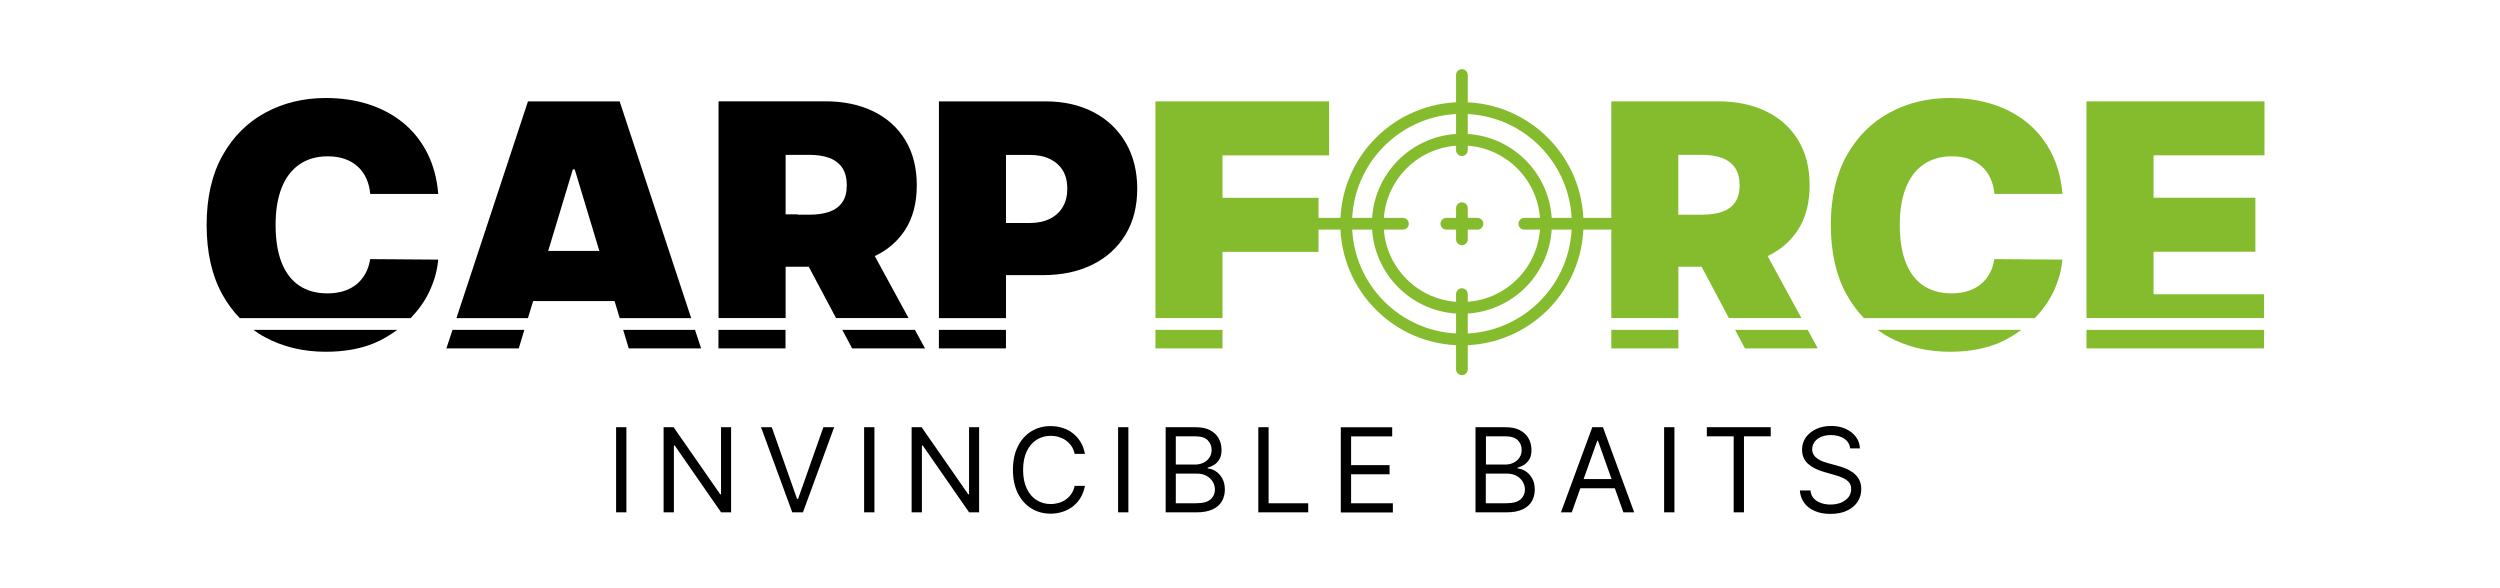 <svg width="340" height="80" xmlns="http://www.w3.org/2000/svg">
 <style type="text/css">.st0{fill:none;stroke:#85BC2E;stroke-width:1.593;}
	.st1{fill:none;stroke:#85BC2E;stroke-width:1.593;stroke-linecap:round;}
	.st2{fill:#85BC2E;}</style>

 <g>
  <title>background</title>
  <rect fill="none" id="canvas_background" height="222" width="342" y="-1" x="-1"/>
 </g>
 <g>
  <title>Layer 1</title>
  <g id="svg_1">
   <circle class="st0" cx="198.82" cy="30.43" r="15.74" id="svg_2"/>
   <circle class="st0" cx="198.82" cy="30.43" r="11.44" id="svg_3"/>
  </g>
  <line class="st1" x1="198.82" y1="10.2" x2="198.82" y2="20.42" id="svg_4"/>
  <line class="st1" x1="198.82" y1="40" x2="198.82" y2="50.22" id="svg_5"/>
  <line class="st1" x1="179.04" y1="30.43" x2="190.8" y2="30.43" id="svg_6"/>
  <line class="st1" x1="207.3" y1="30.43" x2="219.06" y2="30.43" id="svg_7"/>
  <line class="st1" x1="198.82" y1="28.31" x2="198.82" y2="32.55" id="svg_8"/>
  <line class="st1" x1="196.7" y1="30.43" x2="200.94" y2="30.43" id="svg_9"/>
  <g id="svg_10">
   <path d="m252.95,60.99c-0.02,-0.58 -0.2,-1.11 -0.54,-1.57c-0.34,-0.46 -0.8,-0.82 -1.38,-1.09c-0.58,-0.27 -1.24,-0.4 -1.99,-0.4c-0.74,0 -1.41,0.13 -2,0.4c-0.6,0.27 -1.07,0.65 -1.43,1.13c-0.35,0.49 -0.53,1.05 -0.53,1.7c0,0.78 0.26,1.41 0.79,1.9s1.25,0.85 2.15,1.11l1.43,0.41c0.41,0.11 0.79,0.24 1.14,0.4c0.35,0.15 0.63,0.35 0.85,0.59c0.21,0.24 0.32,0.55 0.32,0.94c0,0.42 -0.12,0.79 -0.37,1.11c-0.25,0.32 -0.59,0.56 -1.01,0.74c-0.43,0.17 -0.91,0.26 -1.44,0.26c-0.46,0 -0.89,-0.07 -1.29,-0.21c-0.4,-0.14 -0.73,-0.35 -0.98,-0.63c-0.26,-0.28 -0.41,-0.65 -0.44,-1.08l-1.45,0c0.04,0.63 0.24,1.19 0.58,1.67s0.82,0.85 1.43,1.12c0.61,0.27 1.32,0.4 2.15,0.4c0.89,0 1.65,-0.15 2.27,-0.45c0.62,-0.3 1.1,-0.7 1.43,-1.21c0.33,-0.51 0.49,-1.07 0.49,-1.7c0,-0.54 -0.11,-1 -0.33,-1.38c-0.22,-0.37 -0.51,-0.68 -0.85,-0.92c-0.34,-0.24 -0.7,-0.43 -1.07,-0.57c-0.37,-0.14 -0.71,-0.25 -1.01,-0.33l-1.18,-0.32c-0.21,-0.06 -0.45,-0.13 -0.71,-0.22c-0.26,-0.09 -0.5,-0.21 -0.73,-0.36c-0.23,-0.15 -0.43,-0.33 -0.57,-0.55c-0.15,-0.22 -0.22,-0.49 -0.22,-0.79c0,-0.37 0.11,-0.7 0.32,-0.99c0.21,-0.29 0.51,-0.52 0.89,-0.68c0.38,-0.17 0.83,-0.25 1.34,-0.25c0.7,0 1.29,0.16 1.78,0.47c0.48,0.32 0.76,0.76 0.83,1.34l1.33,0l0,0.01zm-17.17,-1.65l0,10.34l1.4,0l0,-10.34l3.64,0l0,-1.24l-8.69,0l0,1.24l3.65,0zm-9.46,10.34l1.4,0l0,-11.58l-1.4,0l0,11.58zm-12.01,-3.28l5.93,0l0,-1.25l-5.93,0l0,1.25zm2.92,-6.47l0.09,0l3.46,9.75l1.47,0l-4.25,-11.58l-1.45,0l-4.26,11.58l1.47,0l3.47,-9.75zm-15.15,-0.59l2.65,0c0.77,0 1.33,0.18 1.69,0.53c0.35,0.36 0.53,0.79 0.53,1.3c0,0.41 -0.1,0.76 -0.3,1.06c-0.2,0.3 -0.47,0.54 -0.81,0.7c-0.34,0.17 -0.72,0.25 -1.15,0.25l-2.6,0l0,-3.84l-0.01,0zm0,5.07l2.85,0c0.5,0 0.94,0.1 1.31,0.3c0.37,0.2 0.65,0.47 0.85,0.8c0.2,0.33 0.3,0.7 0.3,1.09c0,0.51 -0.19,0.94 -0.58,1.3c-0.39,0.36 -1.04,0.54 -1.96,0.54l-2.78,0l0,-4.03l0.01,0zm2.78,5.27c0.91,0 1.65,-0.14 2.22,-0.41c0.57,-0.27 0.99,-0.64 1.25,-1.1c0.26,-0.46 0.4,-0.99 0.4,-1.57c0,-0.61 -0.12,-1.13 -0.36,-1.55c-0.24,-0.42 -0.54,-0.75 -0.9,-0.97c-0.36,-0.23 -0.71,-0.35 -1.07,-0.37l0,-0.11c0.33,-0.09 0.64,-0.23 0.93,-0.42c0.28,-0.19 0.51,-0.45 0.69,-0.77c0.18,-0.32 0.26,-0.74 0.26,-1.23c0,-0.57 -0.13,-1.08 -0.39,-1.55c-0.26,-0.47 -0.65,-0.84 -1.17,-1.12c-0.52,-0.28 -1.19,-0.41 -2,-0.41l-4.05,0l0,11.58l4.19,0zm-15.43,0l0,-1.24l-5.68,0l0,-3.94l5.23,0l0,-1.24l-5.23,0l0,-3.91l5.59,0l0,-1.24l-6.99,0l0,11.58l7.08,0l0,-0.01zm-11.51,0l0,-1.24l-5.39,0l0,-10.34l-1.4,0l0,11.58l6.79,0zm-18,-10.34l2.65,0c0.77,0 1.33,0.18 1.68,0.53c0.35,0.36 0.53,0.79 0.53,1.3c0,0.41 -0.1,0.76 -0.3,1.06c-0.2,0.3 -0.47,0.54 -0.82,0.7c-0.34,0.17 -0.72,0.25 -1.15,0.25l-2.6,0l0,-3.84l0.01,0zm0,5.07l2.85,0c0.51,0 0.94,0.1 1.31,0.3c0.37,0.2 0.65,0.47 0.85,0.8s0.3,0.7 0.3,1.09c0,0.51 -0.19,0.94 -0.58,1.3c-0.39,0.36 -1.04,0.54 -1.96,0.54l-2.78,0l0,-4.03l0.01,0zm2.79,5.27c0.91,0 1.65,-0.14 2.22,-0.41c0.57,-0.27 0.99,-0.64 1.25,-1.1c0.26,-0.46 0.4,-0.99 0.4,-1.57c0,-0.61 -0.12,-1.13 -0.36,-1.55c-0.24,-0.42 -0.54,-0.75 -0.9,-0.97c-0.36,-0.23 -0.71,-0.35 -1.07,-0.37l0,-0.11c0.33,-0.09 0.64,-0.23 0.93,-0.42c0.29,-0.19 0.51,-0.45 0.69,-0.77c0.18,-0.32 0.26,-0.74 0.26,-1.23c0,-0.57 -0.13,-1.08 -0.38,-1.55c-0.26,-0.47 -0.65,-0.84 -1.17,-1.12c-0.52,-0.28 -1.19,-0.41 -2,-0.41l-4.05,0l0,11.58l4.18,0zm-10.65,0l1.4,0l0,-11.58l-1.4,0l0,11.58zm-5.09,-9.55c-0.28,-0.47 -0.63,-0.86 -1.04,-1.19c-0.41,-0.33 -0.88,-0.57 -1.4,-0.74s-1.06,-0.25 -1.65,-0.25c-0.99,0 -1.87,0.24 -2.64,0.72c-0.77,0.48 -1.38,1.17 -1.82,2.06c-0.44,0.89 -0.66,1.94 -0.66,3.17s0.22,2.28 0.66,3.17c0.44,0.89 1.05,1.58 1.82,2.06c0.77,0.48 1.65,0.73 2.64,0.73c0.58,0 1.13,-0.09 1.65,-0.26s0.98,-0.42 1.4,-0.74c0.41,-0.33 0.76,-0.72 1.04,-1.19c0.28,-0.47 0.47,-1 0.58,-1.59l-1.4,0c-0.08,0.4 -0.23,0.75 -0.43,1.06c-0.21,0.31 -0.46,0.57 -0.75,0.78c-0.29,0.21 -0.62,0.37 -0.97,0.47c-0.35,0.1 -0.72,0.16 -1.11,0.16c-0.7,0 -1.34,-0.18 -1.9,-0.53c-0.57,-0.35 -1.02,-0.88 -1.35,-1.57c-0.33,-0.69 -0.5,-1.54 -0.5,-2.54c0,-1 0.17,-1.85 0.5,-2.54c0.33,-0.69 0.78,-1.21 1.35,-1.57c0.57,-0.35 1.2,-0.53 1.9,-0.53c0.38,0 0.75,0.05 1.11,0.16c0.35,0.11 0.68,0.26 0.97,0.47c0.29,0.21 0.54,0.47 0.75,0.77c0.21,0.31 0.35,0.66 0.43,1.06l1.4,0c-0.11,-0.61 -0.3,-1.14 -0.58,-1.6m-15.18,-2.03l0,9.12l-0.11,0l-6.34,-9.12l-1.36,0l0,11.58l1.4,0l0,-9.1l0.11,0l6.31,9.1l1.36,0l0,-11.58l-1.37,0zm-14.27,11.58l1.4,0l0,-11.58l-1.4,0l0,11.58zm-14.02,-11.58l4.25,11.58l1.45,0l4.25,-11.58l-1.47,0l-3.44,9.75l-0.14,0l-3.44,-9.75l-1.46,0zm-5.44,0l0,9.12l-0.11,0l-6.34,-9.12l-1.36,0l0,11.58l1.4,0l0,-9.1l0.11,0l6.31,9.1l1.36,0l0,-11.58l-1.37,0zm-14.27,11.58l1.4,0l0,-11.58l-1.4,0l0,11.58z" id="svg_11"/>
   <path class="st2" d="m283.76,47.38l24.15,0l0,-2.52l-24.15,0l0,2.52zm-28.42,-2.52c0.5,0.36 1.01,0.7 1.56,0.99c2.44,1.32 5.21,1.99 8.29,1.99c2.46,0 4.62,-0.38 6.48,-1.13c1.22,-0.5 2.27,-1.14 3.24,-1.85l-19.57,0zm-19.37,0l1.34,2.52l9.91,0l-1.37,-2.52l-9.88,0zm-16.83,2.52l9.12,0l0,-2.52l-9.12,0l0,2.52zm-62,0l9.12,0l0,-2.52l-9.12,0l0,2.52zm9.12,-26.25l14.5,0l0,-7.35l-23.62,0l0,29.48l9.12,0l0,-9.01l13.06,0l0,-7.35l-13.06,0l0,-5.77zm70.33,4.07c0,0.95 -0.21,1.72 -0.61,2.31c-0.41,0.59 -1,1.02 -1.76,1.29c-0.76,0.27 -1.68,0.4 -2.75,0.4l-3.22,0l0,-8.14l3.22,0c1.07,0 1.99,0.14 2.75,0.43c0.76,0.29 1.35,0.74 1.76,1.35c0.41,0.61 0.61,1.4 0.61,2.36m7.92,6.09c1.07,-1.65 1.6,-3.68 1.6,-6.09c0,-2.38 -0.52,-4.43 -1.56,-6.14s-2.49,-3.01 -4.36,-3.92c-1.87,-0.91 -4.05,-1.36 -6.55,-1.36l-14.5,0l0,29.48l9.12,0l0,-6.98l3.16,0l3.71,6.98l9.86,0l-4.59,-8.43c1.73,-0.83 3.11,-2 4.11,-3.54m14.69,4.45c-0.55,-1.38 -0.83,-3.1 -0.83,-5.16c0,-1.95 0.27,-3.61 0.81,-5c0.54,-1.39 1.34,-2.46 2.4,-3.2c1.06,-0.74 2.35,-1.12 3.88,-1.12c0.88,0 1.66,0.12 2.35,0.37c0.69,0.25 1.28,0.6 1.76,1.05c0.49,0.45 0.87,0.99 1.15,1.62c0.28,0.62 0.45,1.32 0.52,2.08l9.25,0c-0.17,-2.09 -0.67,-3.94 -1.49,-5.56c-0.82,-1.62 -1.9,-2.98 -3.25,-4.09s-2.91,-1.96 -4.69,-2.53c-1.78,-0.58 -3.74,-0.87 -5.86,-0.87c-3.02,0 -5.75,0.66 -8.2,1.98c-2.45,1.32 -4.4,3.26 -5.84,5.82s-2.17,5.72 -2.17,9.46c0,3.72 0.71,6.86 2.12,9.43c0.68,1.23 1.48,2.31 2.39,3.25l23.24,0c1.06,-1.12 1.93,-2.32 2.54,-3.62c0.69,-1.47 1.09,-2.92 1.2,-4.34l-9.25,-0.07c-0.11,0.72 -0.32,1.37 -0.63,1.94c-0.31,0.57 -0.71,1.06 -1.21,1.47c-0.49,0.4 -1.07,0.71 -1.74,0.93c-0.67,0.21 -1.42,0.32 -2.26,0.32c-1.48,0 -2.74,-0.35 -3.79,-1.04c-1.05,-0.7 -1.85,-1.73 -2.4,-3.12m33.68,-14.61l15.09,0l0,-7.35l-24.21,0l0,29.48l24.15,0l0,-3.24l-15.03,0l0,-5.78l13.85,0l0,-7.35l-13.85,0l0,-5.76z" id="svg_12"/>
   <path d="m127.69,47.38l9.12,0l0,-2.52l-9.12,0l0,2.52zm-13.14,-2.52l1.34,2.52l9.91,0l-1.37,-2.52l-9.88,0zm-16.84,2.52l9.12,0l0,-2.52l-9.12,0l0,2.52zm-12.96,-2.52l0.76,2.52l9.84,0l-0.83,-2.52l-9.77,0zm-23.21,0l-0.83,2.52l9.84,0l0.76,-2.52l-9.77,0zm-27.08,0c0.5,0.36 1.01,0.7 1.56,0.99c2.44,1.32 5.21,1.99 8.29,1.99c2.46,0 4.62,-0.38 6.48,-1.13c1.22,-0.5 2.27,-1.14 3.24,-1.85l-19.57,0zm3.85,-9.12c-0.55,-1.38 -0.83,-3.1 -0.83,-5.16c0,-1.95 0.27,-3.62 0.81,-5c0.54,-1.39 1.34,-2.45 2.4,-3.2c1.06,-0.74 2.35,-1.12 3.88,-1.12c0.88,0 1.66,0.12 2.35,0.37c0.69,0.25 1.28,0.6 1.76,1.05c0.49,0.45 0.87,0.99 1.15,1.62c0.28,0.62 0.45,1.32 0.52,2.08l9.25,0c-0.17,-2.09 -0.67,-3.94 -1.49,-5.56c-0.82,-1.62 -1.9,-2.98 -3.25,-4.09c-1.35,-1.11 -2.91,-1.95 -4.69,-2.53c-1.78,-0.58 -3.74,-0.87 -5.86,-0.87c-3.02,0 -5.75,0.66 -8.2,1.98c-2.45,1.32 -4.4,3.26 -5.84,5.82c-1.44,2.57 -2.17,5.72 -2.17,9.46c0,3.72 0.71,6.86 2.12,9.43c0.68,1.23 1.48,2.31 2.39,3.25l23.24,0c1.06,-1.12 1.93,-2.32 2.54,-3.62c0.69,-1.47 1.09,-2.92 1.2,-4.34l-9.25,-0.07c-0.11,0.72 -0.32,1.37 -0.63,1.94c-0.31,0.57 -0.71,1.06 -1.2,1.47c-0.49,0.4 -1.07,0.71 -1.74,0.93c-0.67,0.21 -1.42,0.32 -2.26,0.32c-1.48,0 -2.74,-0.35 -3.79,-1.04c-1.05,-0.69 -1.85,-1.73 -2.41,-3.12m43.2,-1.61l-6.96,0l3.35,-11.09l0.26,0l3.35,11.09zm12.49,9.14l-9.73,-29.48l-12.47,0l-9.73,29.48l9.73,0l0.7,-2.32l11.08,0l0.7,2.32l9.72,0zm21.16,-18.07c0,0.95 -0.2,1.72 -0.61,2.31s-1,1.02 -1.75,1.29c-0.76,0.27 -1.68,0.4 -2.75,0.4l-1.57,0l0,-0.05l-1.64,0l0,-8.09l3.22,0c1.07,0 1.99,0.14 2.75,0.43c0.76,0.29 1.34,0.74 1.75,1.35c0.4,0.62 0.6,1.4 0.6,2.36m7.92,6.09c1.07,-1.65 1.6,-3.68 1.6,-6.09c0,-2.38 -0.52,-4.43 -1.56,-6.14c-1.04,-1.71 -2.49,-3.01 -4.36,-3.92c-1.87,-0.91 -4.05,-1.36 -6.54,-1.36l-14.5,0l0,29.48l9.12,0l0,-6.98l1.64,0l1.51,0l3.71,6.98l9.86,0l-4.59,-8.43c1.73,-0.83 3.11,-2 4.11,-3.54m13.73,-0.97l0,-9.25l3.22,0c1.07,0 1.99,0.18 2.75,0.55c0.76,0.37 1.35,0.89 1.76,1.57c0.41,0.68 0.61,1.51 0.61,2.47c0,0.95 -0.2,1.78 -0.61,2.48s-1,1.24 -1.76,1.62c-0.76,0.38 -1.68,0.57 -2.75,0.57l-3.22,0l0,7.09l5.05,0c2.56,0 4.8,-0.48 6.72,-1.43c1.92,-0.95 3.41,-2.31 4.48,-4.07c1.07,-1.76 1.6,-3.84 1.6,-6.25c0,-2.38 -0.52,-4.47 -1.56,-6.25c-1.04,-1.78 -2.49,-3.17 -4.36,-4.15c-1.87,-0.98 -4.05,-1.48 -6.55,-1.48l-14.5,0l0,29.48l9.12,0l0,-5.86" id="svg_13"/>
  </g>
 </g>
</svg>